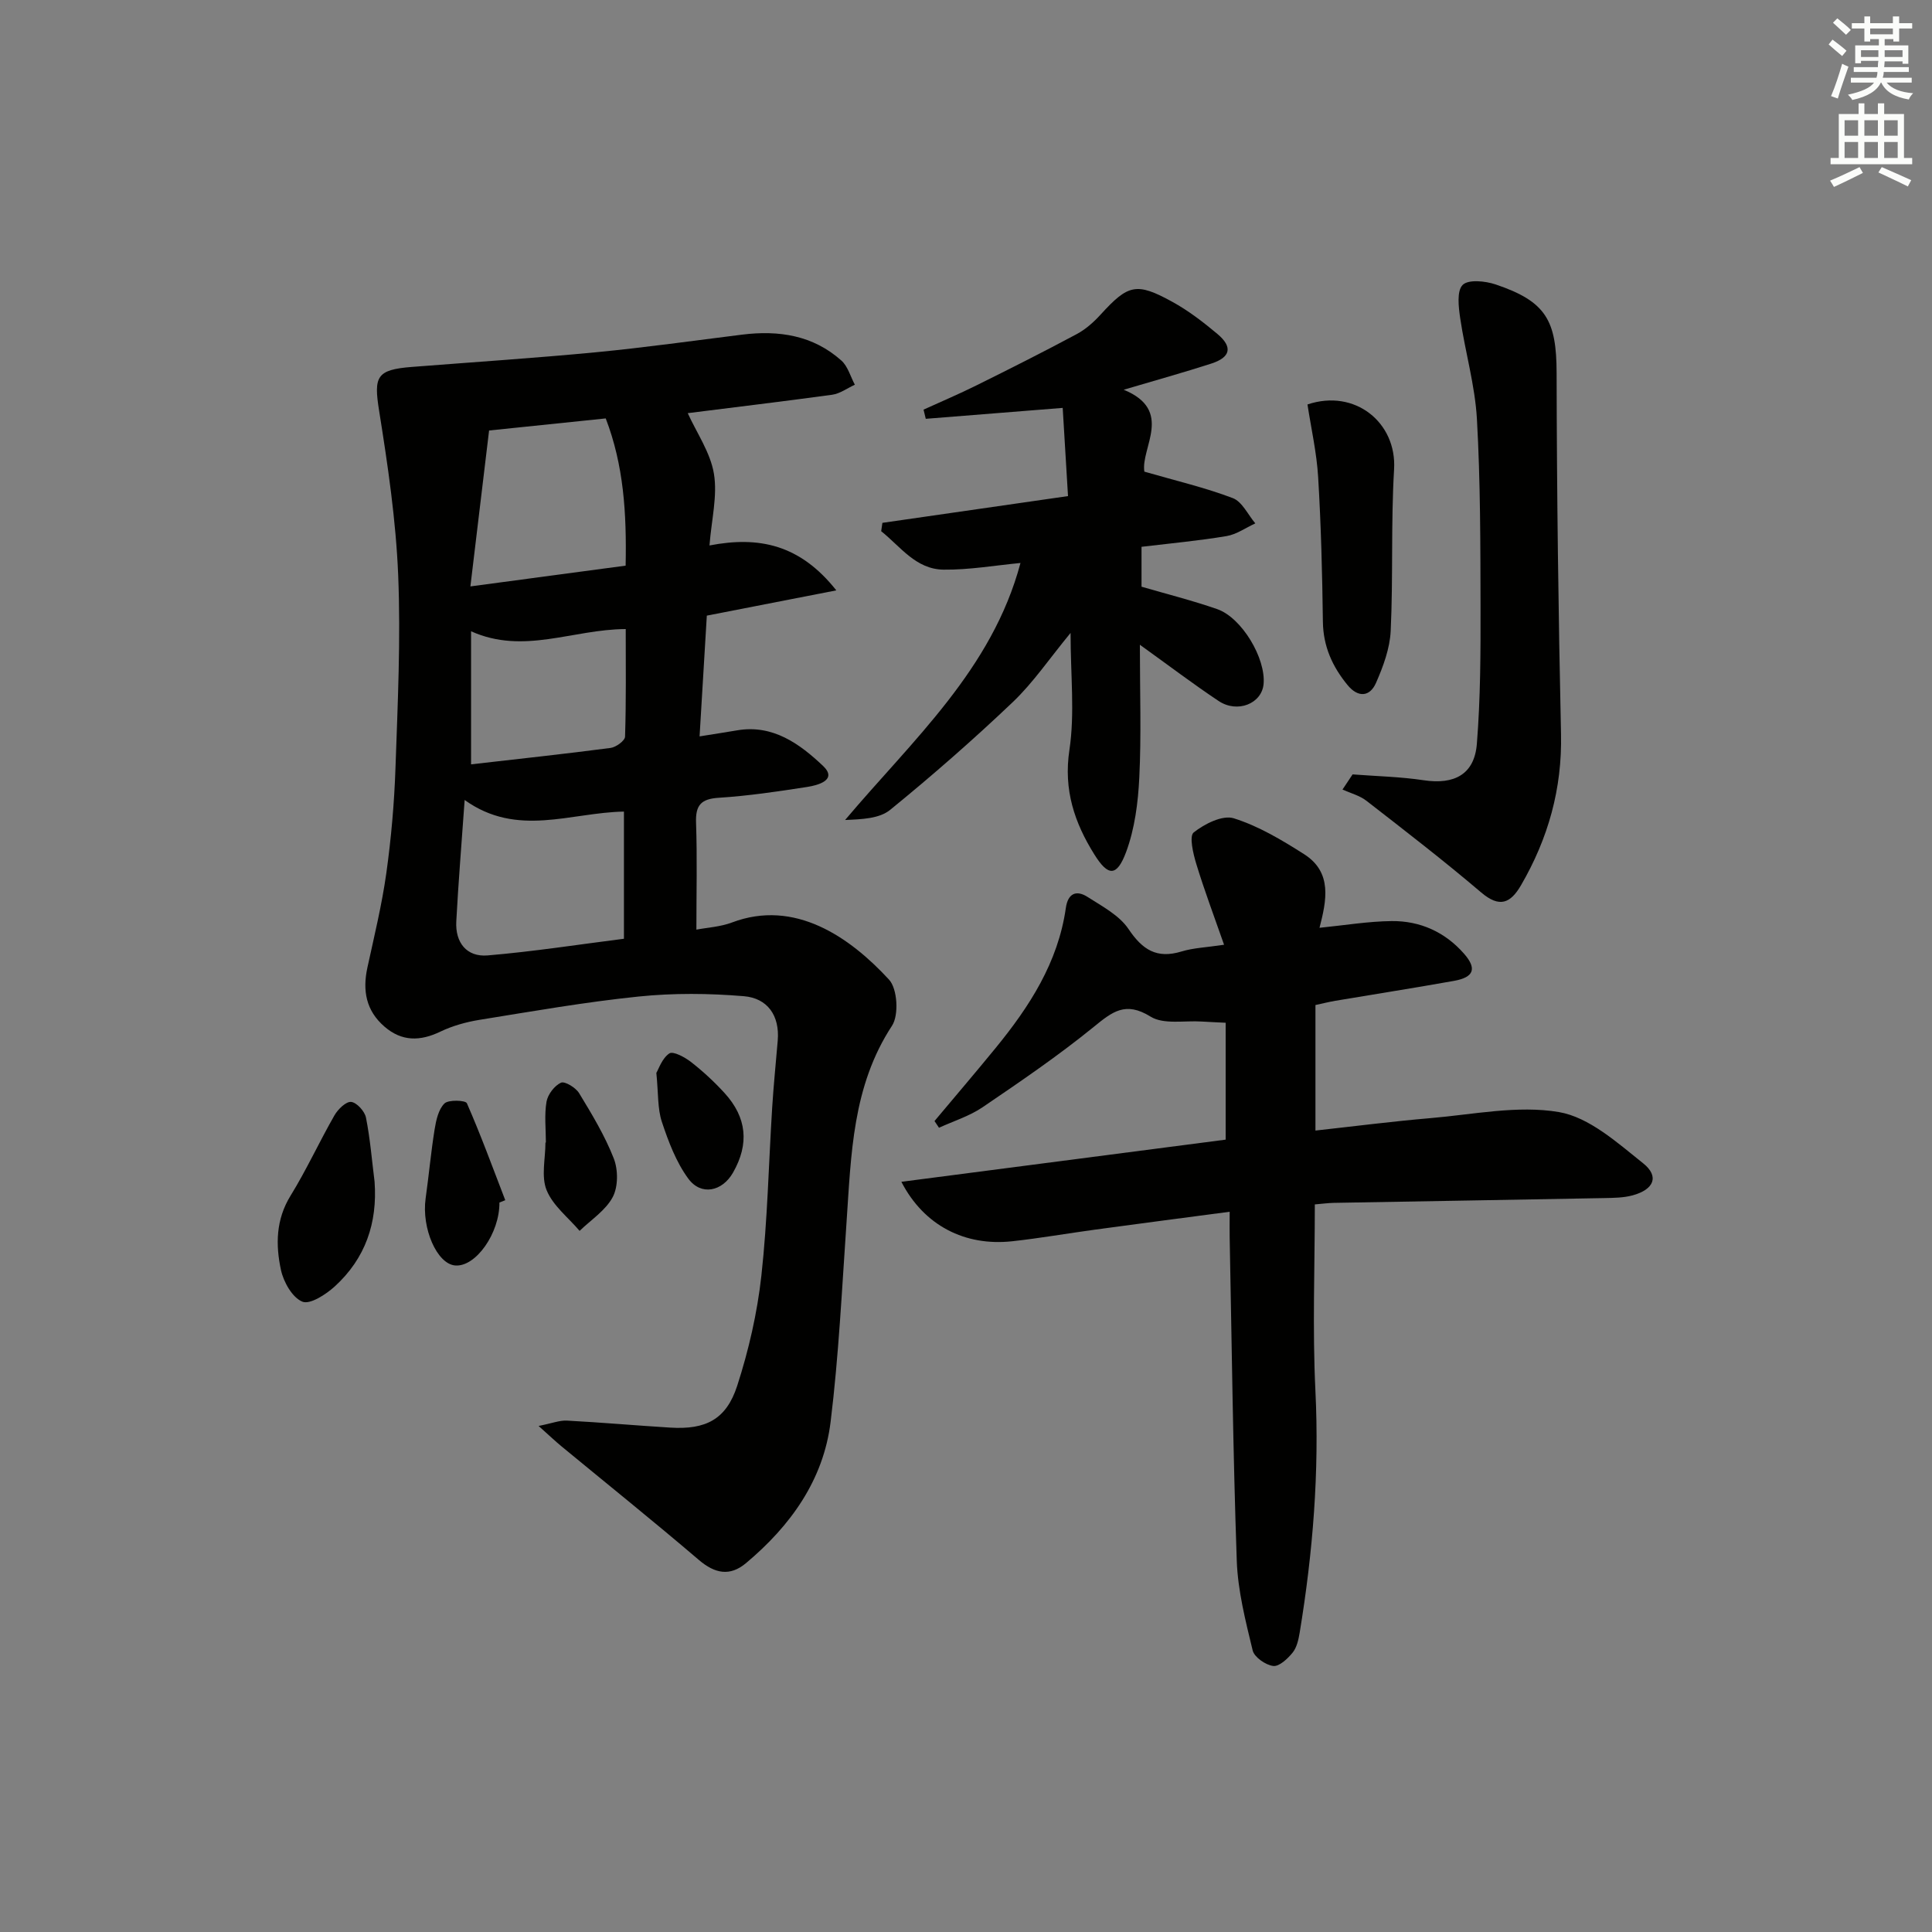 <svg enable-background="new 0 0 400 400" viewBox="0 0 400 400" xmlns="http://www.w3.org/2000/svg"><rect x="0" y="0" width="400" height="400" fill="#808080" stroke="none"/><g fill="#010100"><path d="m142.39 85.54c1.86 4.1 4.69 8.14 5.42 12.54.76 4.58-.5 9.5-.92 14.85 10.24-1.97 18.73-.21 26.26 9.3-9.72 1.9-18.16 3.54-26.81 5.23-.5 8.26-.98 16.34-1.5 25 2.98-.48 5.38-.84 7.77-1.25 7.45-1.28 13.03 2.87 17.77 7.34 3.1 2.93-.99 4.02-3.27 4.38-6.07.94-12.17 1.85-18.29 2.24-3.69.23-4.84 1.54-4.71 5.16.25 7.26.07 14.52.07 22.14 2.25-.43 4.95-.57 7.37-1.48 12.98-4.91 24.38 3 32.52 11.84 1.74 1.89 2.06 7.33.61 9.54-8.23 12.55-8.45 26.69-9.42 40.78-.95 13.75-1.61 27.55-3.29 41.22-1.48 12.08-8.32 21.55-17.52 29.26-3.33 2.79-6.43 2.18-9.77-.67-9.33-7.97-18.91-15.66-28.38-23.47-1.31-1.08-2.55-2.26-4.79-4.26 2.82-.56 4.36-1.19 5.87-1.11 7.13.38 14.24 1.01 21.37 1.45 7.35.46 11.61-1.66 13.88-8.66 2.38-7.36 4.15-15.07 5-22.75 1.28-11.55 1.51-23.22 2.24-34.83.29-4.63.76-9.25 1.15-13.88.44-5.2-2.13-8.8-7.03-9.2-7.21-.6-14.56-.67-21.75.07-11.04 1.13-22.01 3.06-32.98 4.83-2.76.45-5.57 1.23-8.09 2.44-4.19 2.01-7.97 2.07-11.57-1.04-3.83-3.31-4.57-7.47-3.53-12.24 1.41-6.48 2.99-12.95 3.91-19.5 1.01-7.23 1.65-14.53 1.9-21.82.46-13.3 1.1-26.64.56-39.92-.47-11.39-2.15-22.76-3.95-34.04-1.13-7.06-.56-8.49 6.76-9.06 12.75-1 25.52-1.83 38.25-3.05 10.08-.97 20.12-2.39 30.17-3.64 7.57-.94 14.66.13 20.53 5.37 1.34 1.2 1.88 3.31 2.79 5-1.57.72-3.07 1.85-4.71 2.08-10.33 1.41-20.67 2.64-29.89 3.81zm-46.19 80.09c-.63 8.95-1.3 17.03-1.73 25.13-.24 4.38 2.14 7.41 6.48 7.05 9.51-.8 18.97-2.28 28.23-3.45 0-9.3 0-17.68 0-26.33-11.08.19-22.08 5.41-32.98-2.4zm5.06-76.5c-1.3 10.83-2.53 21.09-3.87 32.28 11.47-1.53 21.7-2.9 32.14-4.3.22-10.89-.4-20.79-4.12-30.48-8.3.86-16.04 1.66-24.15 2.5zm-3.73 41.57v27.55c9.83-1.13 19.37-2.15 28.89-3.4 1.12-.15 2.96-1.49 2.99-2.33.24-7.39.14-14.78.14-22.28-11.04.05-21.12 5.35-32.02.46z"/><path d="m254.59 250.88c-9.73 1.29-18.76 2.46-27.78 3.69-5.75.78-11.48 1.79-17.25 2.42-9.74 1.06-18.25-3.21-22.94-12.31 22.65-2.95 44.8-5.83 67.14-8.73 0-8.05 0-15.84 0-24.2-1.74-.09-3.33-.15-4.92-.25-3.6-.24-7.92.66-10.63-1.02-5.21-3.24-7.92-1-11.78 2.14-7.33 5.96-15.18 11.31-23.01 16.63-2.71 1.84-5.99 2.85-9.01 4.24-.31-.46-.62-.92-.93-1.39 4.22-5.04 8.49-10.03 12.65-15.12 7.01-8.57 12.93-17.71 14.54-28.99.43-3.05 2.18-3.78 4.51-2.28 3.03 1.94 6.56 3.8 8.47 6.64 2.88 4.29 5.84 6.2 10.95 4.65 2.49-.76 5.18-.85 8.83-1.4-2.07-5.93-4.09-11.27-5.75-16.73-.65-2.13-1.5-5.75-.54-6.52 2.24-1.78 5.98-3.66 8.3-2.93 5.13 1.61 9.96 4.5 14.56 7.43 5.9 3.76 4.64 9.62 3.19 15.24 5.22-.52 10.08-1.34 14.95-1.39 5.89-.06 11.04 2.27 14.97 6.75 2.71 3.09 2.06 4.89-2.08 5.63-8.17 1.46-16.36 2.74-24.55 4.12-1.3.22-2.59.55-4.13.88v25.99c8.07-.89 15.91-1.9 23.78-2.57 8.89-.75 18.06-2.71 26.62-1.26 6.27 1.07 12.11 6.35 17.46 10.62 3.39 2.71 2.21 5.43-2.21 6.63-1.89.51-3.94.52-5.92.56-18.64.35-37.29.66-55.93.99-1.13.02-2.26.18-3.93.32 0 12.97-.5 25.78.12 38.52.83 16.87-.52 33.52-3.25 50.11-.24 1.44-.59 3.08-1.46 4.16-1.03 1.27-2.79 2.93-4.03 2.77-1.58-.2-3.91-1.82-4.25-3.22-1.47-6.1-3.07-12.33-3.29-18.56-.78-22.29-1.03-44.61-1.47-66.91-.03-1.48 0-2.96 0-5.35z"/><path d="m236 133.49c0 9.91.31 18.72-.12 27.49-.25 5.19-.94 10.59-2.73 15.42-1.92 5.14-3.72 5.08-6.56.53-4.12-6.58-6.43-13.39-5.18-21.66 1.14-7.57.24-15.45.24-24.23-4.4 5.34-7.74 10.3-11.97 14.33-8.16 7.76-16.65 15.19-25.38 22.3-2.24 1.83-5.87 1.95-9.33 2.1 14.02-16.62 30.42-31.15 36.31-53.21-5.28.5-10.61 1.44-15.92 1.38-5.77-.07-8.94-4.8-12.92-7.96.08-.58.17-1.15.25-1.73 12.5-1.8 24.99-3.6 38.43-5.54-.37-6.14-.73-12.14-1.1-18.26-9.83.78-19.09 1.52-28.35 2.26-.15-.63-.3-1.26-.46-1.9 3.63-1.65 7.3-3.21 10.87-4.98 6.98-3.46 13.94-6.96 20.81-10.64 1.86-.99 3.54-2.48 4.97-4.05 5.71-6.26 7.41-6.75 14.86-2.65 3.33 1.83 6.41 4.2 9.33 6.65 3.22 2.7 2.75 4.84-1.28 6.14-5.66 1.83-11.4 3.42-18.12 5.41 10.44 4.28 3.47 12.06 4.28 16.96 6.62 1.91 12.61 3.31 18.31 5.48 1.94.74 3.13 3.43 4.66 5.23-1.98.91-3.88 2.28-5.95 2.63-5.72.96-11.51 1.49-17.61 2.22v8.26c5.03 1.47 10.43 2.82 15.66 4.64 5.12 1.78 10.11 10.22 9.61 15.53-.38 4.04-5.41 6.09-9.31 3.49-5.23-3.48-10.24-7.29-16.3-11.64z"/><path d="m280.04 160.33c4.91.38 9.86.48 14.71 1.21 6.35.96 10.52-1.21 11.02-7.55.75-9.42.78-18.9.76-28.36-.03-12.97-.02-25.95-.75-38.89-.4-6.99-2.43-13.88-3.46-20.85-.34-2.32-.74-5.65.51-6.9 1.18-1.18 4.69-.82 6.82-.1 10.48 3.53 12.61 7.48 12.63 18.36.04 24.91.37 49.82.91 74.72.25 11.34-2.66 21.63-8.28 31.31-2.17 3.73-4.43 4.74-8.24 1.5-7.72-6.57-15.76-12.77-23.77-18.99-1.4-1.09-3.29-1.57-4.95-2.32.7-1.04 1.4-2.09 2.09-3.14z"/><path d="m270.7 83.74c9.81-3.31 18.51 3.74 17.93 13.42-.66 11.12-.18 22.31-.7 33.44-.17 3.65-1.55 7.39-3.05 10.8-1.29 2.92-3.73 3.05-5.87.45-3.14-3.81-5.06-8.02-5.12-13.15-.13-9.97-.38-19.95-.98-29.9-.3-5.07-1.45-10.08-2.21-15.06z"/><path d="m77.55 244.63c.63 8.61-1.92 15.93-8.23 21.7-1.83 1.67-5.13 3.81-6.71 3.17-2.08-.84-3.9-4.06-4.44-6.56-1.12-5.2-1.07-10.43 1.99-15.39 3.31-5.37 5.94-11.14 9.08-16.62.72-1.26 2.39-2.9 3.46-2.79 1.16.12 2.81 1.94 3.07 3.25.87 4.35 1.22 8.82 1.78 13.24z"/><path d="m103.4 248.97c.06 6.34-4.9 13.4-9.17 13.03-3.77-.32-6.97-7.7-6.11-13.87.67-4.76 1.1-9.55 1.86-14.29.31-1.9.79-4.15 2.04-5.38.84-.82 4.37-.67 4.64-.05 2.89 6.59 5.36 13.36 7.95 20.08-.4.16-.8.32-1.21.48z"/><path d="m135.89 222.13c.48-.8 1.18-3.02 2.69-4.03.79-.53 3.23.79 4.52 1.8 2.47 1.93 4.8 4.09 6.92 6.41 4.62 5.07 5.12 10.53 1.76 16.44-2.23 3.94-6.62 4.89-9.28 1.27-2.52-3.43-4.11-7.67-5.47-11.76-.91-2.74-.71-5.87-1.14-10.13z"/><path d="m113.02 236.56c0-2.83-.34-5.71.13-8.46.26-1.5 1.64-3.32 2.99-3.94.79-.36 3.06 1.02 3.76 2.17 2.65 4.36 5.32 8.78 7.17 13.5.92 2.35.93 5.85-.21 8.01-1.47 2.77-4.5 4.71-6.86 7-2.36-2.78-5.53-5.22-6.83-8.43-1.16-2.85-.24-6.54-.24-9.86.03.01.06.01.09.01z"/></g><path d="m378.6 9.2.8-1c.9.7 1.9 1.4 2.9 2.3l-.9 1.1c-1.1-.9-2-1.7-2.8-2.4zm.5 10.7c.9-2.1 1.6-4.3 2.3-6.7.4.2.8.4 1.3.6-.7 2.1-1.5 4.2-2.2 6.6zm.4-15.2.9-.9c1 .8 2 1.6 2.8 2.4l-1 1c-1-.9-1.9-1.8-2.7-2.5zm12.5-1.3h1.2v1.4h2.7v1.1h-2.7v2.7h-1.2v-.5h-1.8v1.3h4.9v3.8h-1.2v-.5h-3.7c0 .4-.1.9-.1 1.2h5.1v1h-5.2c0 .5-.1.9-.2 1.2h6v1h-5.2c1.1 1.3 2.9 2 5.5 2.2-.4.4-.7.8-.9 1.3-2.9-.5-4.8-1.6-5.7-3.5h-.1c-.8 1.7-2.7 2.9-5.9 3.6-.2-.4-.6-.8-.9-1.1 2.8-.6 4.6-1.4 5.4-2.5h-4.8v-1h5.3c.1-.3.2-.7.2-1.2h-4.9v-1h5c0-.4 0-.8.1-1.3h-3.6v.5h-1.2v-3.7h4.9v-1.3h-1.8v.5h-1.2v-2.7h-2.6v-1.1h2.6v-1.4h1.2v1.4h4.7v-1.4zm-6.7 8.4h3.6c0-.4 0-.9 0-1.4h-3.6zm1.9-4.7h4.7v-1.2h-4.7zm6.7 3.3h-3.7v1.4h3.7z" fill="#fbfcfa"/><path d="m384.7 21.4h1.3v2.2h2.8v-2.2h1.3v2.2h4.1v9.1h1.7v1.3h-16.9v-1.3h1.7v-9.1h4.1v-2.2zm.3 13.2.7 1.2c-1.8.9-3.8 1.9-6 2.9-.2-.4-.5-.8-.8-1.3 2.4-1 4.4-2 6.1-2.8zm-3.1-6.5h2.8v-3.2h-2.8zm0 4.6h2.8v-3.3h-2.8zm4.1-4.6h2.8v-3.2h-2.8zm0 4.6h2.8v-3.3h-2.8v3.2zm3.6 1.9c2.1.9 4.1 1.8 6.1 2.7l-.7 1.3c-2.2-1.1-4.2-2-6.1-2.9zm3.3-9.7h-2.8v3.2h2.8zm-2.8 7.8h2.8v-3.3h-2.8z" fill="#fbfcfa"/></svg>